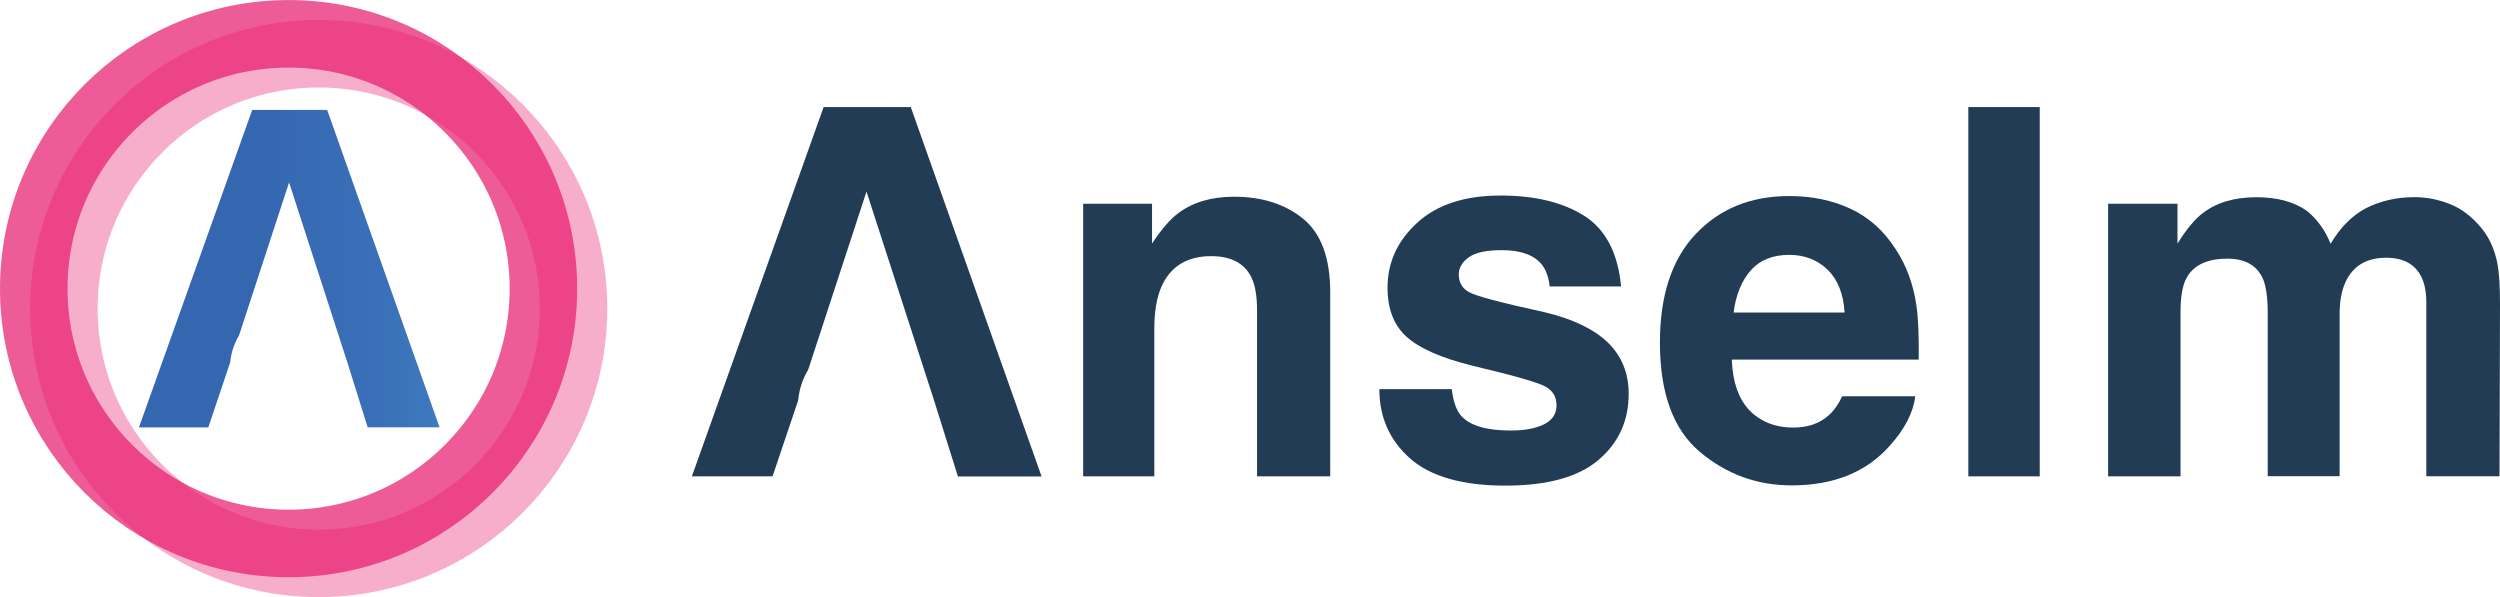 <svg xmlns="http://www.w3.org/2000/svg" xmlns:xlink="http://www.w3.org/1999/xlink" id="Layer_1" data-name="Layer 1" width="104.49mm" height="24.96mm" viewBox="0 0 296.19 70.74"><defs><linearGradient id="linear-gradient" x1="16.46" y1="31.82" x2="52.08" y2="31.82" gradientUnits="userSpaceOnUse"><stop offset="0" stop-color="#3567b1"></stop><stop offset=".4" stop-color="#3567b1"></stop><stop offset=".83" stop-color="#3a71b8"></stop><stop offset="1" stop-color="#3e7abe"></stop></linearGradient></defs><path d="M38.76,13.02h-8.88l-13.42,37.61h8.22l2.6-7.73v-.02c.11-1.11.46-2.18,1.03-3.12l5.94-18.15,6.89,21.28,2.42,7.73h8.52l-13.32-37.61Z" style="fill: url(#linear-gradient); stroke-width: 0px;"></path><circle cx="34.19" cy="34.19" r="30.19" style="fill: none; opacity: .7; stroke: #e7176c; stroke-miterlimit: 10; stroke-width: 8px;"></circle><circle cx="37.76" cy="36.55" r="30.19" style="fill: none; opacity: .35; stroke: #e7176c; stroke-miterlimit: 10; stroke-width: 8px;"></circle><g><path d="M107.91,12.68h-10.33l-15.61,43.75h9.56l3.03-8.99v-.02c.13-1.29.53-2.54,1.19-3.62l6.91-21.11,8.01,24.76,2.82,8.99h9.91l-15.49-43.75Z" style="fill: #223c56; stroke-width: 0px;"></path><path d="M143.5,30.34c-2.87,0-4.84,1.22-5.91,3.65-.55,1.29-.83,2.93-.83,4.93v17.51h-8.43V24.13h8.16v4.72c1.09-1.66,2.12-2.86,3.09-3.59,1.74-1.31,3.95-1.96,6.62-1.96,3.34,0,6.08.88,8.21,2.63,2.13,1.75,3.19,4.66,3.19,8.71v21.79h-8.67v-19.68c0-1.7-.23-3.01-.68-3.92-.83-1.66-2.42-2.49-4.75-2.49Z" style="fill: #223c56; stroke-width: 0px;"></path><path d="M187.7,25.56c2.53,1.62,3.99,4.41,4.36,8.37h-8.46c-.12-1.09-.43-1.95-.92-2.58-.93-1.15-2.51-1.72-4.75-1.72-1.84,0-3.15.29-3.93.86-.78.57-1.17,1.25-1.17,2.02,0,.97.42,1.67,1.25,2.11.83.46,3.77,1.24,8.82,2.34,3.36.79,5.89,1.99,7.57,3.59,1.66,1.62,2.49,3.65,2.49,6.09,0,3.21-1.19,5.82-3.58,7.85-2.39,2.03-6.07,3.04-11.06,3.04s-8.84-1.07-11.26-3.22c-2.42-2.15-3.64-4.88-3.64-8.21h8.58c.18,1.5.56,2.57,1.16,3.21,1.05,1.13,2.99,1.69,5.82,1.69,1.66,0,2.98-.25,3.96-.74.98-.49,1.47-1.24,1.47-2.23s-.4-1.67-1.19-2.17c-.79-.49-3.73-1.35-8.82-2.55-3.66-.91-6.24-2.05-7.75-3.41-1.5-1.35-2.26-3.28-2.26-5.82,0-2.99,1.17-5.56,3.52-7.7,2.35-2.15,5.64-3.22,9.9-3.22,4.04,0,7.33.8,9.88,2.4Z" style="fill: #223c56; stroke-width: 0px;"></path><path d="M226.91,46.93c-.22,1.92-1.22,3.87-3,5.85-2.77,3.15-6.65,4.72-11.64,4.72-4.12,0-7.75-1.33-10.89-3.98-3.15-2.65-4.72-6.97-4.72-12.94,0-5.6,1.42-9.89,4.26-12.88,2.84-2.99,6.52-4.48,11.06-4.48,2.69,0,5.11.5,7.27,1.51,2.16,1.01,3.94,2.6,5.34,4.78,1.27,1.92,2.09,4.15,2.46,6.68.22,1.48.31,3.62.27,6.41h-22.14c.12,3.25,1.14,5.52,3.06,6.83,1.17.81,2.57,1.22,4.21,1.22,1.74,0,3.16-.49,4.24-1.48.59-.53,1.12-1.28,1.57-2.23h8.64ZM218.54,37.02c-.14-2.24-.82-3.93-2.03-5.09-1.22-1.16-2.73-1.74-4.53-1.74-1.96,0-3.48.61-4.56,1.84-1.08,1.23-1.76,2.89-2.03,4.99h13.15Z" style="fill: #223c56; stroke-width: 0px;"></path><path d="M233.2,12.68h8.46v43.75h-8.46V12.68Z" style="fill: #223c56; stroke-width: 0px;"></path><path d="M268.08,32.98c-.71-1.56-2.11-2.34-4.19-2.34-2.42,0-4.04.78-4.87,2.34-.46.89-.68,2.22-.68,3.98v19.47h-8.58V24.13h8.22v4.72c1.05-1.68,2.04-2.88,2.97-3.59,1.64-1.27,3.77-1.9,6.38-1.9,2.47,0,4.47.54,6,1.63,1.23,1.01,2.16,2.31,2.79,3.89,1.11-1.9,2.48-3.29,4.13-4.19,1.74-.89,3.68-1.34,5.82-1.34,1.42,0,2.83.28,4.21.83,1.38.55,2.64,1.52,3.77,2.91.91,1.13,1.52,2.51,1.84,4.16.2,1.09.3,2.68.3,4.78l-.06,20.39h-8.67v-20.6c0-1.23-.2-2.24-.59-3.03-.75-1.5-2.14-2.26-4.16-2.26-2.34,0-3.95.97-4.84,2.91-.46,1.03-.68,2.27-.68,3.71v19.26h-8.52v-19.26c0-1.92-.2-3.31-.59-4.19Z" style="fill: #223c56; stroke-width: 0px;"></path></g></svg>